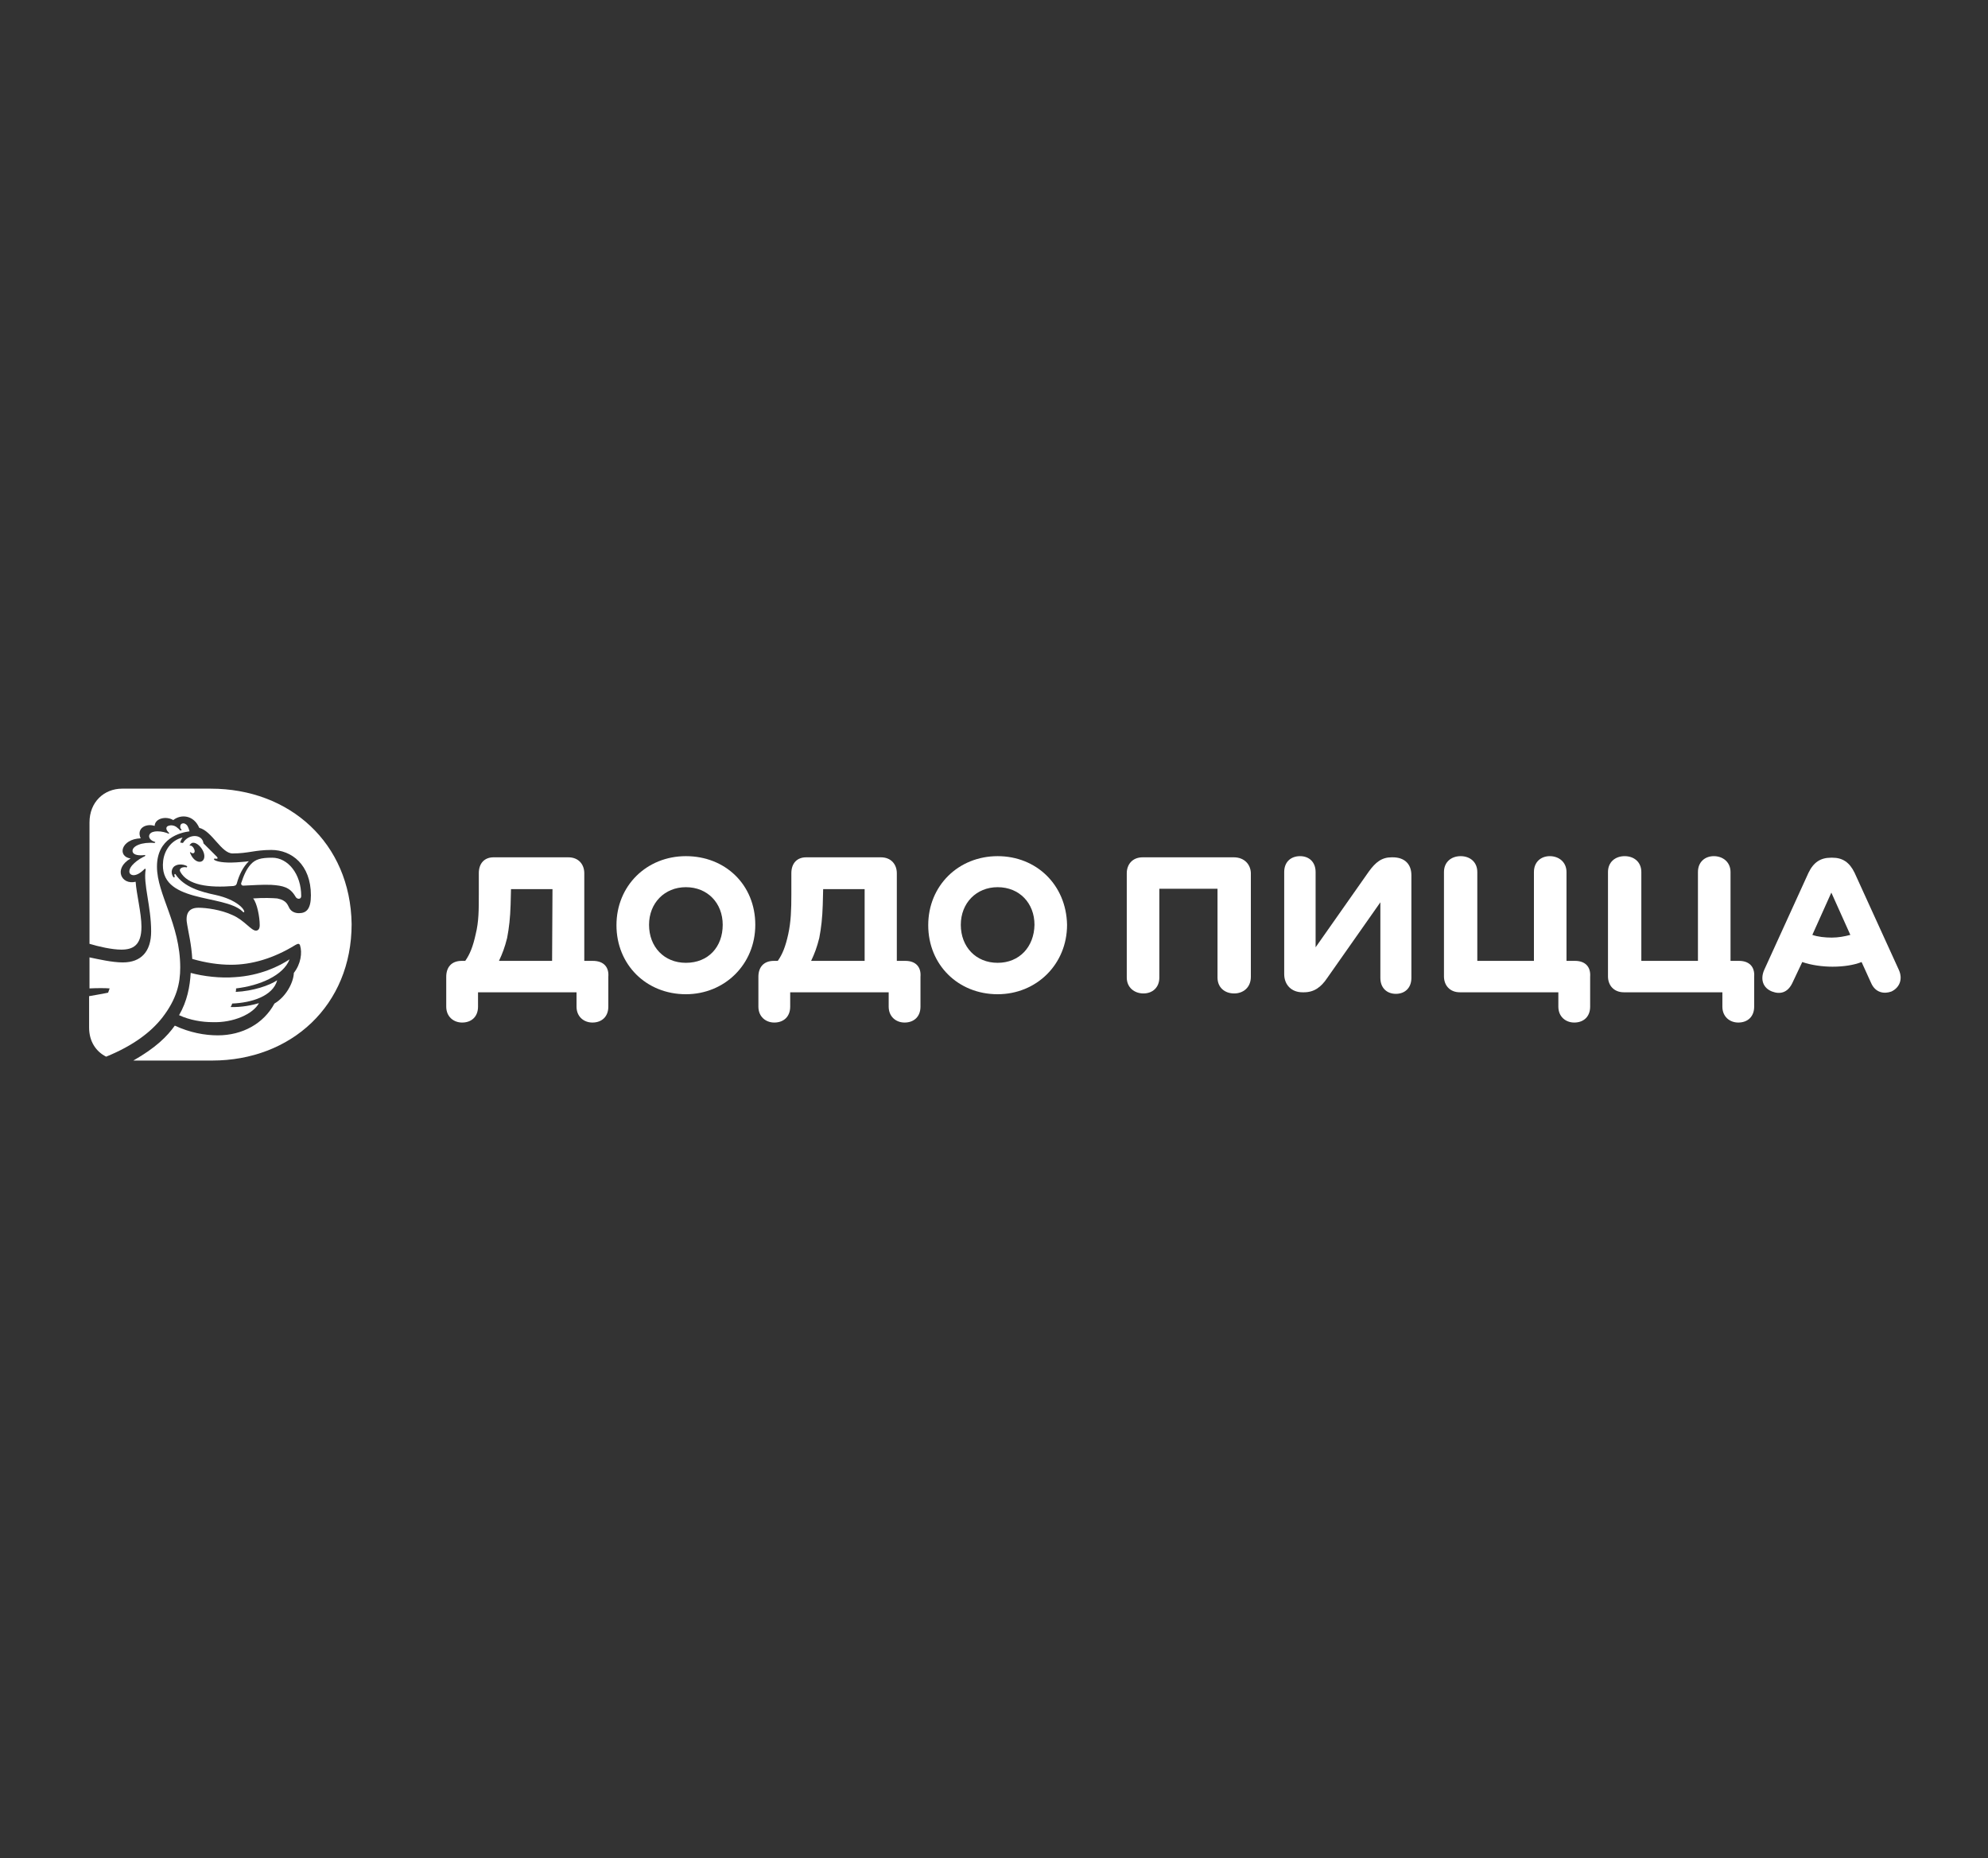 <?xml version="1.0" encoding="UTF-8"?> <svg xmlns="http://www.w3.org/2000/svg" width="214" height="200" viewBox="0 0 214 200" fill="none"><rect x="0" y="0" width="214" height="200" fill="#333333" stroke="none"/><g clip-path="url(#clip0_1453_11)"><path d="M26.205 95.313C27.207 95.272 28.292 95.188 29.21 95.23C30.463 95.313 31.214 95.48 31.798 96.482C31.965 96.816 32.425 96.816 32.425 96.44C32.425 94.061 31.005 92.308 29.294 92.308C28.083 92.308 27.499 92.475 26.998 93.017C26.539 93.518 26.247 94.186 25.955 95.063C25.955 95.188 25.996 95.313 26.205 95.313Z" fill="white"></path><path d="M17.481 109.505C19.025 107.502 19.401 105.832 19.401 104.121C19.401 99.445 16.897 96.273 16.897 93.268C16.897 90.179 19.443 89.594 20.403 89.469C20.361 89.302 20.278 89.052 20.152 88.843C20.027 88.676 19.777 88.551 19.61 88.635C19.443 88.676 19.401 88.843 19.401 89.01C19.401 89.135 19.485 89.219 19.568 89.344C19.526 89.344 19.485 89.344 19.401 89.386C19.318 89.302 19.276 89.219 19.151 89.135C18.733 88.718 18.232 88.801 18.024 88.927C17.857 89.052 17.898 89.261 17.982 89.386C18.024 89.469 18.149 89.594 18.232 89.678C18.191 89.678 18.149 89.72 18.149 89.72C17.857 89.594 17.439 89.469 16.938 89.469C16.604 89.469 16.229 89.553 16.104 89.803C15.978 90.012 16.062 90.304 16.437 90.513C16.563 90.555 16.646 90.596 16.73 90.638C16.688 90.68 16.688 90.68 16.646 90.722C15.269 90.596 14.225 91.055 14.267 91.598C14.309 92.057 15.018 92.099 15.644 92.016C15.644 92.057 15.603 92.099 15.603 92.141C14.935 92.433 13.808 93.226 13.933 93.894C14.016 94.228 14.643 94.478 15.603 93.477L15.686 93.56C15.394 95.104 16.27 97.525 16.27 100.239C16.27 102.409 15.185 103.578 13.223 103.578C12.096 103.578 10.635 103.244 9.634 103.035V106.375C10.427 106.333 11.345 106.333 11.804 106.375L11.637 106.834C11.637 106.834 10.635 107.042 9.592 107.209V110.591C9.592 112.093 10.343 113.178 11.428 113.721C14.392 112.511 16.27 111.05 17.481 109.505Z" fill="white"></path><path d="M22.699 84.878H13.14C11.22 84.878 9.634 86.297 9.634 88.509V101.575C10.594 101.867 12.055 102.201 13.057 102.201C14.309 102.201 15.227 101.741 15.227 99.738C15.227 98.277 14.684 96.19 14.601 94.896C13.057 95.272 12.18 93.477 14.058 92.391C12.597 92.183 13.015 90.304 15.144 90.221C14.643 89.094 15.77 88.593 16.646 88.885C16.688 88.05 17.899 87.8 18.65 88.259C19.485 87.591 20.862 87.716 21.447 89.094C22.824 89.428 23.826 91.849 25.036 91.849C26.748 91.849 27.416 91.473 29.211 91.473C31.381 91.473 33.468 93.059 33.468 96.357C33.468 97.859 32.967 98.277 32.174 98.277C31.757 98.277 31.381 98.11 31.172 97.776C30.964 97.442 30.922 96.9 29.837 96.691C29.336 96.649 28.376 96.607 27.249 96.691C27.666 97.192 27.958 98.653 27.958 99.571C27.958 100.03 27.75 100.155 27.541 100.155C27.04 100.155 26.289 99.028 25.036 98.486C23.784 97.901 22.198 97.693 21.363 97.693C20.194 97.693 19.944 98.486 20.153 99.529C20.278 100.322 20.612 101.658 20.695 103.202C22.156 103.62 23.534 103.829 24.869 103.829C27.082 103.829 29.419 103.161 31.799 101.7C32.091 101.533 32.216 101.533 32.299 101.741C32.55 102.535 32.383 103.745 31.632 104.705C31.59 105.79 30.755 107.293 29.544 108.003C28.376 110.173 26.08 111.426 23.45 111.426C22.031 111.426 20.445 111.133 18.817 110.382C17.982 111.551 16.772 112.761 14.351 114.139H22.824C31.339 114.139 37.851 108.211 37.851 99.446C37.726 90.722 31.172 84.878 22.699 84.878Z" fill="white"></path><path d="M27.875 107.961C27.165 108.17 26.038 108.42 24.828 108.378C24.911 108.253 24.953 108.128 24.994 108.003C27.081 107.919 29.377 107.21 29.837 105.498C29.043 106.041 27.248 106.667 25.37 106.75C25.412 106.625 25.412 106.5 25.412 106.375C27.916 106.083 30.504 104.997 31.172 103.244C30.045 103.995 28 104.997 25.287 105.164C23.742 105.289 21.906 105.081 20.528 104.705C20.445 106.166 20.152 107.752 19.276 109.255C20.445 109.798 21.78 110.006 22.866 110.006C25.12 110.09 27.248 109.13 27.875 107.961Z" fill="white"></path><path d="M26.288 98.151C26.372 97.901 25.495 96.816 23.199 96.315C21.613 95.981 19.818 95.48 18.9 94.103C18.9 94.061 18.858 94.061 18.817 94.061C18.775 94.061 18.775 94.103 18.775 94.144C18.775 94.228 18.775 94.311 18.817 94.395L18.691 94.436C18.441 94.103 18.399 93.685 18.65 93.351C18.984 92.934 19.735 92.976 20.152 93.226L20.111 93.351C19.902 93.309 19.651 93.309 19.485 93.435C19.359 93.518 19.317 93.644 19.401 93.81C20.194 95.271 22.448 95.564 25.12 95.355C25.412 95.313 25.453 95.188 25.495 95.063C25.746 94.144 26.163 93.309 26.789 92.683C26.288 92.767 25.829 92.767 25.453 92.809C24.076 92.892 23.283 92.725 23.032 92.516L23.074 92.391C23.241 92.433 23.366 92.433 23.408 92.391C23.45 92.35 23.408 92.308 23.366 92.224C23.116 91.974 21.905 90.763 21.905 90.763C21.78 89.72 20.277 89.72 19.693 90.722L19.401 90.68C19.443 90.471 19.568 90.262 19.651 90.137C18.399 90.429 17.69 91.556 17.564 92.642C17.022 97.275 24.076 96.19 26.08 98.068C26.121 98.11 26.205 98.235 26.288 98.151ZM20.653 90.722C21.029 90.596 21.53 90.972 21.822 91.515C22.114 92.057 22.031 92.6 21.655 92.725C21.279 92.85 20.778 92.516 20.528 91.932C20.486 91.849 20.445 91.765 20.445 91.723H20.528C20.653 91.849 20.778 91.849 20.862 91.807C20.987 91.723 20.987 91.515 20.862 91.306C20.778 91.139 20.611 90.972 20.445 91.014L20.403 90.972C20.486 90.847 20.57 90.763 20.653 90.722Z" fill="white"></path><path d="M204.399 104.371L199.641 93.936C199.098 92.808 198.347 92.308 197.262 92.308H197.095C195.968 92.308 195.216 92.808 194.674 93.936L189.915 104.371C189.456 105.414 189.79 106.333 190.75 106.708C191.626 107.042 192.42 106.834 192.92 105.832L194.006 103.536C194.966 103.87 196.176 104.037 197.262 104.037C198.43 104.037 199.557 103.87 200.392 103.536L201.436 105.832C201.895 106.834 202.813 107.001 203.606 106.708C204.483 106.291 204.859 105.373 204.399 104.371ZM197.178 100.906C196.468 100.906 195.675 100.823 195.091 100.614L197.136 96.064L199.182 100.614C198.556 100.781 197.888 100.906 197.178 100.906Z" fill="white"></path><path d="M187.202 103.411H186.284V93.852C186.284 92.767 185.449 92.141 184.489 92.141C183.529 92.141 182.777 92.767 182.777 93.852V103.411H176.683V93.852C176.683 92.767 175.89 92.141 174.888 92.141C173.886 92.141 173.093 92.767 173.093 93.852V105.081C173.093 106.041 173.719 106.792 174.805 106.792H185.407V108.337C185.407 109.422 186.2 110.048 187.118 110.048C188.12 110.048 188.83 109.422 188.83 108.337V105.122C188.913 103.995 188.245 103.411 187.202 103.411Z" fill="white"></path><path d="M169.545 103.411H168.627V93.852C168.627 92.767 167.792 92.141 166.832 92.141C165.872 92.141 165.121 92.767 165.121 93.852V103.411H159.026V93.852C159.026 92.767 158.233 92.141 157.231 92.141C156.23 92.141 155.437 92.767 155.437 93.852V105.081C155.437 106.041 156.063 106.792 157.148 106.792H167.75V108.337C167.75 109.422 168.543 110.048 169.462 110.048C170.463 110.048 171.173 109.422 171.173 108.337V105.122C171.257 103.995 170.589 103.411 169.545 103.411Z" fill="white"></path><path d="M149.927 92.266H149.802C148.758 92.266 148.09 92.767 147.339 93.811L141.62 101.95V93.852C141.62 92.767 140.911 92.141 139.951 92.141C138.949 92.141 138.239 92.767 138.239 93.852V104.83C138.239 105.999 139.032 106.792 140.201 106.792H140.368C141.453 106.792 142.205 106.249 142.873 105.248L148.591 97.108V105.248C148.591 106.333 149.301 106.959 150.261 106.959C151.221 106.959 151.93 106.333 151.93 105.248V94.186C151.93 93.017 151.221 92.266 149.927 92.266Z" fill="white"></path><path d="M132.813 92.266H123.003C121.876 92.266 121.292 93.059 121.292 93.978V105.206C121.292 106.291 122.127 106.917 123.087 106.917C124.047 106.917 124.798 106.291 124.798 105.206V95.647H131.06V105.206C131.06 106.291 131.853 106.917 132.854 106.917C133.814 106.917 134.649 106.291 134.649 105.122V93.936C134.608 93.017 133.94 92.266 132.813 92.266Z" fill="white"></path><path d="M107.392 92.141C103.176 92.141 99.92 95.313 99.92 99.571C99.92 103.828 103.135 107.001 107.392 107.001C111.566 107.001 114.864 103.787 114.864 99.529C114.78 95.23 111.566 92.141 107.392 92.141ZM107.392 103.62C105.055 103.62 103.427 101.908 103.427 99.529C103.427 97.192 105.096 95.48 107.392 95.48C109.73 95.48 111.358 97.192 111.358 99.529C111.316 101.908 109.73 103.62 107.392 103.62Z" fill="white"></path><path d="M97.458 103.411H96.539V93.978C96.539 93.017 95.913 92.266 94.828 92.266H86.772C85.812 92.266 85.186 92.892 85.186 93.978V96.273C85.186 97.901 85.144 99.195 84.852 100.531C84.56 101.867 84.226 102.701 83.725 103.411H83.307C82.18 103.411 81.638 104.121 81.638 105.122V108.337C81.638 109.422 82.431 110.048 83.349 110.048C84.351 110.048 85.061 109.422 85.061 108.337V106.792H95.663V108.337C95.663 109.422 96.456 110.048 97.374 110.048C98.376 110.048 99.086 109.422 99.086 108.337V105.122C99.169 104.121 98.626 103.411 97.458 103.411ZM93.033 103.411H87.314C87.69 102.618 87.941 101.95 88.191 100.948C88.4 99.863 88.525 98.778 88.567 97.359L88.609 95.689H93.075V103.411H93.033Z" fill="white"></path><path d="M73.832 92.141C69.616 92.141 66.36 95.313 66.36 99.571C66.36 103.828 69.574 107.001 73.832 107.001C78.006 107.001 81.304 103.787 81.304 99.529C81.304 95.23 78.09 92.141 73.832 92.141ZM73.832 103.62C71.495 103.62 69.867 101.908 69.867 99.529C69.867 97.192 71.536 95.48 73.832 95.48C76.17 95.48 77.797 97.192 77.797 99.529C77.797 101.908 76.253 103.62 73.832 103.62Z" fill="white"></path><path d="M63.814 103.411H62.896V93.978C62.896 93.017 62.27 92.266 61.184 92.266H53.128C52.168 92.266 51.542 92.892 51.542 93.978V96.273C51.542 97.901 51.542 99.195 51.208 100.531C50.916 101.867 50.582 102.701 50.081 103.411H49.705C48.578 103.411 48.036 104.121 48.036 105.122V108.337C48.036 109.422 48.829 110.048 49.747 110.048C50.749 110.048 51.458 109.422 51.458 108.337V106.792H62.061V108.337C62.061 109.422 62.854 110.048 63.772 110.048C64.774 110.048 65.484 109.422 65.484 108.337V105.122C65.567 104.121 65.024 103.411 63.814 103.411ZM59.431 103.411H53.712C54.088 102.618 54.339 101.95 54.589 100.948C54.798 99.863 54.923 98.778 54.965 97.359L55.007 95.689H59.473L59.431 103.411Z" fill="white"></path></g><defs><clipPath id="clip0_1453_11"><rect width="214" height="200" fill="white"></rect></clipPath></defs></svg> 